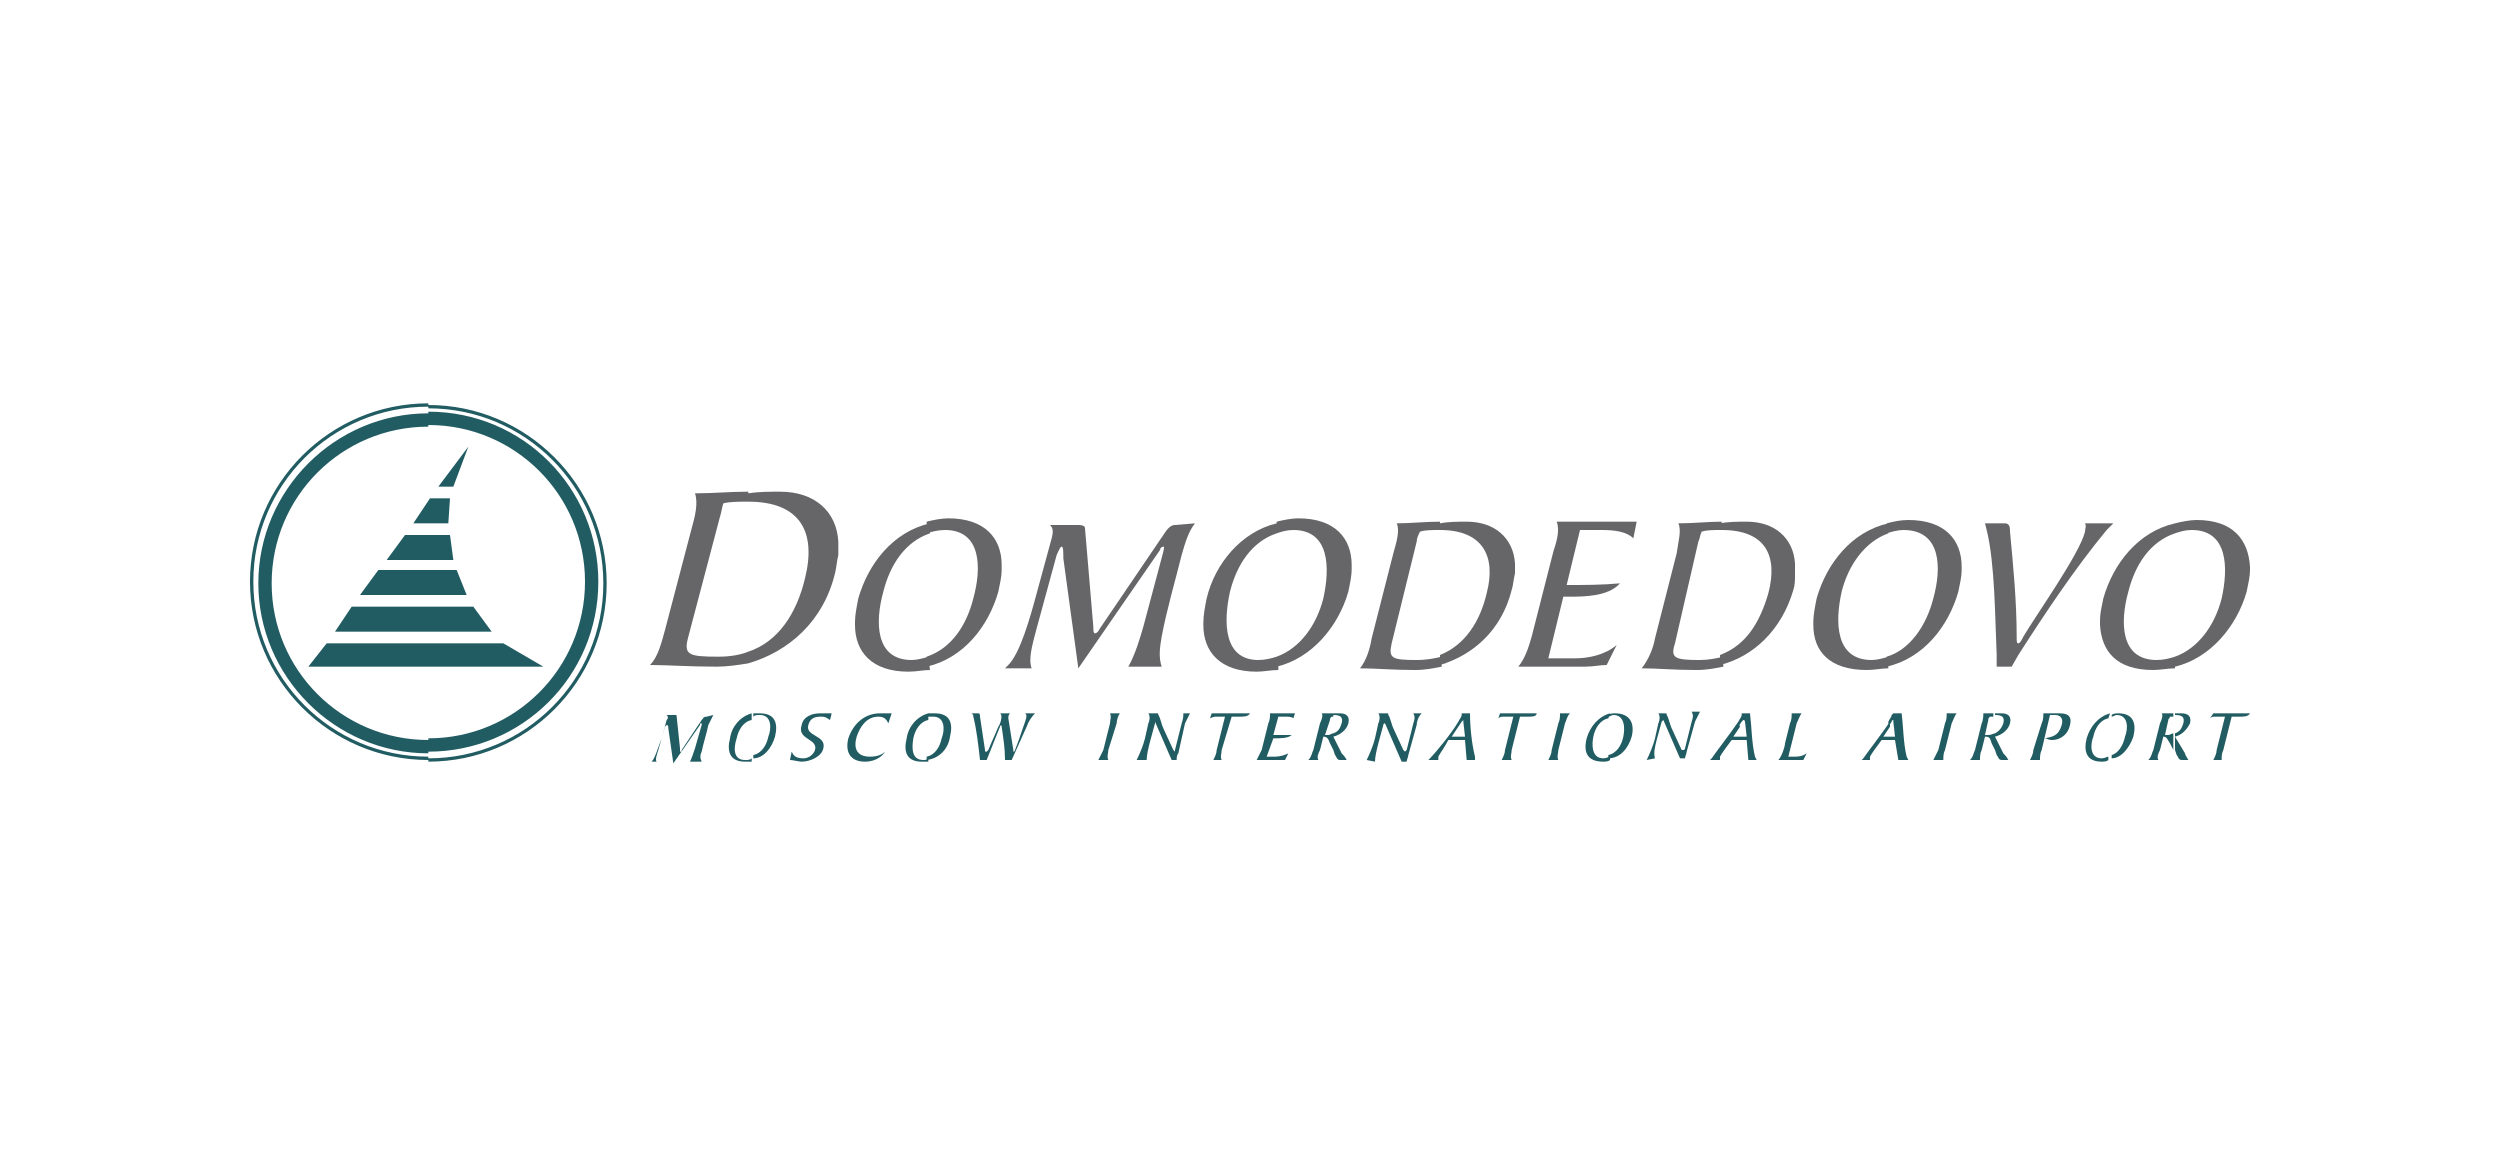 <?xml version="1.0" encoding="UTF-8"?> <!-- Generator: Adobe Illustrator 23.0.5, SVG Export Plug-In . SVG Version: 6.00 Build 0) --> <svg xmlns="http://www.w3.org/2000/svg" xmlns:xlink="http://www.w3.org/1999/xlink" id="Слой_1" x="0px" y="0px" viewBox="0 0 150 70" style="enable-background:new 0 0 150 70;" xml:space="preserve"> <style type="text/css"> .st0{fill:#666669;} .st1{fill:#215C63;} </style> <g> <path class="st0" d="M43.2,31c0.1-0.3,0.1-0.5,0.2-0.8c0.4-0.1,0.9-0.1,1.5-0.1v-0.6c-1.1,0-2.1,0.1-3.2,0.1c0.2,0.6,0,1.4-0.2,2.1 l-1.6,6.1c-0.2,0.7-0.4,1.6-0.9,2.1c1.1,0,2.3,0.1,4,0.1c0.6,0,1.3-0.1,1.9-0.2v-0.7c-0.5,0.2-1.1,0.3-1.8,0.3 c-1.8,0-2.1-0.1-1.8-1.2L43.2,31L43.2,31z M44.9,30.1L44.9,30.1c3.1,0,4.1,1.8,3.4,4.6c-0.5,2.1-1.6,3.8-3.4,4.4v0.7 c2.4-0.7,4.5-2.5,5.2-5.4c0.1-0.4,0.1-0.7,0.2-1.1v-0.8c-0.1-1.8-1.4-3-3.5-3c-0.6,0-1.3,0-1.9,0.1L44.9,30.1L44.9,30.1z"></path> <path class="st0" d="M55.7,39.4c-0.3,0.1-0.7,0.2-1,0.2c-2.2,0-2.2-2.3-1.7-4.1c0.4-1.6,1.3-3,2.8-3.5v-0.6 c-2.2,0.5-3.7,2.4-4.3,4.5c-0.1,0.5-0.2,1-0.2,1.4v0.2c0,1.6,1,2.8,3.2,2.8c0.5,0,0.9-0.1,1.3-0.1L55.7,39.4L55.7,39.4z M58.4,35.9 c-0.4,1.6-1.3,3-2.8,3.5V40c2.2-0.5,3.7-2.4,4.3-4.5c0.1-0.5,0.2-0.9,0.2-1.3v-0.3c0-1.6-1-2.8-3.2-2.8c-0.4,0-0.9,0.1-1.3,0.2V32 c0.3-0.1,0.7-0.2,1.1-0.2C58.9,31.8,58.9,34.1,58.4,35.9L58.4,35.9z"></path> <path class="st0" d="M71.7,31.4c-0.4,0.5-0.6,1.2-0.8,1.9c-0.4,1.6-0.9,3.3-1.2,4.9c-0.1,0.6-0.2,1.2,0,1.8h-2 c0.4-0.7,0.7-1.7,0.9-2.4l1.2-4.5c0-0.1,0.1-0.3,0-0.3s-0.2,0.1-0.2,0.2l-4.9,7.1l-0.9-6.6c0-0.4,0-0.7-0.1-0.7s-0.2,0.3-0.3,0.5 l-1.2,4.4c-0.3,1.1-0.5,1.9-0.3,2.4h-1.6l0.2-0.2c0.7-0.7,1.3-2.8,1.7-4.3l0.9-3.3c0.1-0.4,0.1-0.6-0.1-0.8h1.7 c0.1,0,0.4,0,0.4,0.2l0.5,5.9c0,0.2,0,0.4,0.1,0.4s0.2-0.1,0.3-0.3l3.8-5.6c0.2-0.3,0.4-0.6,0.7-0.6L71.7,31.4L71.7,31.4z"></path> <path class="st0" d="M76.6,39.4c-0.3,0.1-0.7,0.2-1.1,0.2c-2.1,0-2.1-2.3-1.7-4.1c0.4-1.6,1.3-3,2.8-3.5v-0.6 c-2.1,0.5-3.7,2.4-4.2,4.5c-0.1,0.5-0.2,1-0.2,1.5v0.1c0,1.6,1,2.8,3.2,2.8c0.4,0,0.9-0.1,1.3-0.1v-0.8H76.6z M79.4,35.9 c-0.4,1.6-1.4,3-2.8,3.5V40c2.1-0.5,3.7-2.4,4.3-4.5c0.1-0.5,0.2-0.9,0.2-1.4v-0.2c0-1.6-1-2.8-3.2-2.8c-0.4,0-0.9,0.1-1.3,0.2V32 c0.3-0.1,0.6-0.2,1-0.2C79.8,31.8,79.8,34.1,79.4,35.9L79.4,35.9z"></path> <path class="st0" d="M85,32.5c0-0.2,0.1-0.4,0.2-0.6c0.3-0.1,0.7-0.1,1.2-0.1v-0.5c-0.9,0-1.8,0.1-2.6,0.1c0.2,0.4,0,1.1-0.2,1.8 l-1.3,5.1c-0.1,0.6-0.3,1.3-0.7,1.8c1,0,1.9,0.1,3.3,0.1c0.6,0,1.1-0.1,1.6-0.2v-0.6c-0.4,0.1-0.9,0.2-1.5,0.2 c-1.5,0-1.7-0.1-1.5-1L85,32.5L85,32.5z M86.4,31.8L86.4,31.8c2.5,0,3.4,1.5,2.8,3.8c-0.4,1.7-1.3,3.1-2.8,3.7v0.6 c2-0.6,3.7-2.1,4.3-4.5c0.1-0.3,0.1-0.6,0.2-1v-0.6c-0.1-1.5-1.2-2.5-2.9-2.5c-0.5,0-1.1,0-1.6,0.1L86.4,31.8L86.4,31.8z"></path> <path class="st0" d="M92.9,39.5h1.6c0.8,0,1.8-0.2,2.5-0.8l-0.6,1.2c-0.4,0-0.8,0.1-1.3,0.1h-4c0.4-0.5,0.6-1.1,0.8-1.8l1.3-5.1 c0.2-0.6,0.4-1.3,0.2-1.8h4.8l-0.2,1c-0.4-0.4-1.1-0.5-1.9-0.5h-1.3L94,35.1c1.1,0,2.1,0,3.2-0.1c-0.7,0.8-2.2,0.8-3,0.8h-0.4 L92.9,39.5L92.9,39.5z"></path> <path class="st0" d="M101.9,32.5c0.1-0.2,0.1-0.4,0.2-0.6c0.3-0.1,0.7-0.1,1.2-0.1v-0.5c-0.8,0-1.7,0.1-2.6,0.1 c0.2,0.4,0,1.1-0.1,1.8l-1.3,5.1c-0.1,0.6-0.4,1.3-0.8,1.8c1,0,1.9,0.1,3.3,0.1c0.6,0,1.1-0.1,1.6-0.2v-0.6 c-0.4,0.1-0.9,0.2-1.4,0.2c-1.5,0-1.8-0.1-1.5-1L101.9,32.5L101.9,32.5z M103.3,31.8L103.3,31.8c2.6,0,3.4,1.5,2.8,3.8 c-0.5,1.7-1.3,3.1-2.9,3.7v0.6c2-0.5,3.7-2.1,4.4-4.5c0.1-0.3,0.1-0.6,0.1-0.9v-0.7c-0.1-1.5-1.2-2.5-2.9-2.5c-0.5,0-1.1,0-1.6,0.1 v0.4H103.3z"></path> <path class="st0" d="M113.3,39.4c-0.3,0.1-0.7,0.2-1,0.2c-2.2,0-2.2-2.3-1.8-4.1c0.4-1.6,1.4-3,2.8-3.5v-0.6 c-2.2,0.5-3.7,2.4-4.3,4.5c-0.1,0.5-0.2,1-0.2,1.4v0.2c0,1.6,1,2.7,3.2,2.7c0.5,0,0.9-0.1,1.3-0.1V39.4L113.3,39.4z M116,35.9 c-0.4,1.6-1.4,3.1-2.8,3.5V40c2.2-0.5,3.7-2.4,4.3-4.5c0.1-0.5,0.2-0.9,0.2-1.3V34c0-1.6-1-2.8-3.2-2.8c-0.5,0-0.9,0.1-1.3,0.2V32 c0.3-0.1,0.7-0.2,1-0.2C116.5,31.8,116.5,34.1,116,35.9L116,35.9z"></path> <path class="st0" d="M119.8,40v-0.7c-0.1-2.2-0.1-5.5-0.6-7.5l-0.1-0.4h1.2c0.3,0,0.3,0.3,0.3,0.5c0.2,2.1,0.4,4.2,0.4,6.3 c0,0.3,0,0.4,0.1,0.4s0.2-0.2,0.3-0.4c0.7-1.2,3.4-5,3.7-6.3c0-0.2,0.1-0.3,0-0.5h1.7l-0.4,0.4c-1.9,2.3-3.7,5-5.3,7.5l-0.4,0.7 H119.8L119.8,40z"></path> <path class="st0" d="M130.5,39.4c-0.3,0.1-0.7,0.2-1.1,0.2c-2.2,0-2.2-2.3-1.7-4.1c0.4-1.6,1.3-3,2.8-3.5v-0.6 c-2.2,0.5-3.7,2.4-4.3,4.5c-0.1,0.5-0.2,0.9-0.2,1.3v0.3c0.1,1.6,1,2.7,3.2,2.7c0.4,0,0.9-0.1,1.3-0.1V39.4L130.5,39.4z M133.3,35.9c-0.4,1.6-1.4,3-2.8,3.5V40c2.1-0.5,3.7-2.4,4.3-4.5c0.1-0.5,0.2-0.9,0.2-1.3V34c-0.1-1.6-1-2.8-3.2-2.8 c-0.4,0-0.9,0.1-1.3,0.2V32c0.3-0.1,0.6-0.2,1-0.2C133.7,31.8,133.7,34.1,133.3,35.9L133.3,35.9z"></path> <path class="st1" d="M58.8,45.6c-0.1-0.9-0.2-1.8-0.4-2.6c0-0.1,0-0.1-0.1-0.2h0.4c0.1,0,0.1,0.1,0.1,0.2c0.1,0.7,0.2,1.3,0.3,2 c0,0.1,0,0.1,0.1,0.1l0.1-0.1c0.2-0.5,0.4-0.9,0.6-1.4c0.1-0.1,0.3-0.7,0.1-0.8h0.6c-0.1,0.1-0.1,0.2-0.1,0.3 c0.1,0.6,0.2,1.3,0.3,1.9c0,0.1,0,0.1,0,0.1c0.1,0,0.1-0.1,0.1-0.1c0.2-0.5,0.4-1.1,0.5-1.4s0.3-0.7,0.1-0.8h0.6 c-0.2,0.2-0.4,0.5-0.5,0.8l-0.9,2h-0.4c0-0.7-0.1-1.3-0.2-2c0-0.1-0.1-0.1-0.1,0l-0.8,2H58.8L58.8,45.6z"></path> <path class="st1" d="M132.8,45.6c0.1-0.2,0.2-0.4,0.2-0.6l0.5-2h-0.6c-0.1,0-0.2,0-0.3,0.1l0.2-0.3h2.2c-0.1,0.2-0.4,0.2-0.6,0.2 h-0.5l-0.5,2c-0.1,0.2-0.1,0.4-0.1,0.6L132.8,45.6L132.8,45.6z"></path> <path class="st1" d="M130.4,42.8c-0.2,0-0.4,0-0.7,0c0.1,0.1,0,0.4-0.1,0.6l-0.4,1.6c-0.1,0.2-0.1,0.4-0.3,0.6h0.6 c-0.1-0.2,0-0.4,0.1-0.6l0.2-0.8c0.2,0,0.2,0.1,0.4,0.4l0.2,0.4v-1c-0.1,0-0.2,0.1-0.3,0.1s-0.1,0-0.2,0l0.2-0.9 c0-0.1,0.1-0.1,0.1-0.2h0.2V42.8L130.4,42.8z M130.5,44.2c0.4-0.1,0.7-0.4,0.9-0.8c0.1-0.4-0.1-0.6-0.5-0.6h-0.4v0.1 c0.4,0,0.6,0.1,0.5,0.5c-0.1,0.3-0.2,0.5-0.5,0.6v1l0.1,0.3c0.1,0.1,0.1,0.3,0.3,0.3h0.4c-0.1-0.2-0.2-0.3-0.2-0.4L130.5,44.2 L130.5,44.2z"></path> <path class="st1" d="M126.6,42.8c-0.7,0.2-1.2,0.8-1.4,1.5c-0.2,0.8,0,1.4,0.9,1.4c0.1,0,0.3,0,0.4-0.1v-0.2 c-0.1,0-0.2,0.1-0.4,0.1c-0.7,0-0.7-0.8-0.5-1.3c0.1-0.5,0.4-1,0.9-1.1L126.6,42.8L126.6,42.8z M128,44.2c0.2-0.8,0-1.4-0.9-1.4 c-0.1,0-0.3,0-0.4,0.1V43c0.1,0,0.2-0.1,0.3-0.1c0.7,0,0.7,0.8,0.5,1.3c-0.1,0.5-0.4,1-0.8,1.1v0.2C127.3,45.5,127.8,44.8,128,44.2 L128,44.2z"></path> <path class="st1" d="M122.5,43.4c0.1-0.2,0.1-0.4,0.1-0.6c0.3,0,0.7,0,1,0c0.6,0,0.7,0.3,0.6,0.7c-0.1,0.5-0.5,0.9-1.1,0.9 c-0.2,0-0.3-0.1-0.4-0.1c0.4-0.1,0.8-0.1,1-0.8c0.1-0.3,0-0.6-0.4-0.6H123l-0.5,2.1c-0.1,0.2-0.1,0.4-0.1,0.6h-0.6 c0.1-0.2,0.2-0.4,0.2-0.6L122.5,43.4L122.5,43.4z"></path> <path class="st1" d="M119.7,42.8c-0.2,0-0.5,0-0.7,0c0,0.1,0,0.4-0.1,0.6l-0.4,1.6c-0.1,0.2-0.1,0.4-0.3,0.6h0.6 c0-0.2,0-0.4,0.1-0.6l0.2-0.8c0.3,0,0.3,0.1,0.4,0.4l0.2,0.4v-1c-0.1,0-0.2,0.1-0.4,0.1c-0.1,0-0.1,0-0.2,0l0.2-0.9 c0-0.1,0-0.1,0.1-0.2h0.2v-0.2H119.7z M119.7,44.2c0.4-0.1,0.8-0.4,0.9-0.8s-0.1-0.6-0.5-0.6h-0.4v0.1c0.4,0,0.6,0.1,0.5,0.5 c-0.1,0.3-0.3,0.5-0.5,0.6v1l0.1,0.3c0.1,0.1,0.1,0.3,0.3,0.3h0.4c-0.1-0.2-0.2-0.3-0.3-0.4L119.7,44.2L119.7,44.2z"></path> <path class="st1" d="M116.7,43.4c0.1-0.2,0.1-0.4,0.1-0.6h0.6c-0.1,0.1-0.2,0.4-0.3,0.6l-0.4,1.6c-0.1,0.2-0.1,0.4-0.1,0.6H116 c0.1-0.2,0.2-0.4,0.3-0.6L116.7,43.4L116.7,43.4z"></path> <path class="st1" d="M113.4,43.3c-0.4,0.6-1.4,1.9-1.6,2.2l-0.1,0.1h0.5c0-0.1,0-0.1,0-0.2c0.1-0.2,0.4-0.6,0.7-1h0.5v-0.2H113 l0.4-0.6V43.3L113.4,43.3z M114.5,45.6l-0.1-0.2c-0.2-0.8-0.2-1.8-0.3-2.6h-0.5l-0.1,0.1c0,0.1-0.1,0.2-0.2,0.4v0.3l0.2-0.3 c0,0,0-0.1,0.1-0.1v0.1l0.1,0.9h-0.4v0.2h0.4l0.2,1.2H114.5L114.5,45.6z"></path> <path class="st1" d="M107.4,43.4c0.1-0.2,0.1-0.4,0.1-0.6h0.6c-0.1,0.1-0.2,0.4-0.3,0.6l-0.5,2h0.3c0.3,0,0.5,0,0.8-0.2l-0.2,0.4 c-0.1,0-0.2,0-0.3,0h-1.2c0.2-0.2,0.4-0.8,0.4-1L107.4,43.4L107.4,43.4z"></path> <path class="st1" d="M104.3,43.3c-0.4,0.6-1.4,1.9-1.6,2.2l-0.1,0.1h0.6c0-0.1,0-0.1,0-0.2c0.1-0.2,0.4-0.6,0.7-1h0.5v-0.2H104 l0.4-0.6L104.3,43.3L104.3,43.3z M105.4,45.6l-0.1-0.2c-0.2-0.8-0.2-1.8-0.3-2.6h-0.5v0.1c0,0.1-0.1,0.2-0.2,0.4v0.3l0.2-0.3 l0.1-0.1c0.1,0,0.1,0.1,0.1,0.1l0.1,0.9h-0.4v0.2h0.4l0.1,1.2H105.4L105.4,45.6z"></path> <path class="st1" d="M98.8,45.6c0.2-0.4,0.4-0.9,0.5-1.3l0.2-0.9c0.1-0.2,0.1-0.5,0-0.6h0.4c0.1,0,0.1,0,0.1,0.1 c0.1,0.1,0.2,0.6,0.3,0.8l0.6,1.3h0.1c0.1,0,0.1-0.1,0.1-0.1l0.4-1.6c0.1-0.3,0.1-0.4,0-0.6h0.5c-0.1,0.2-0.2,0.4-0.3,0.6l-0.5,1.8 c0,0.1-0.1,0.3-0.1,0.4h-0.3l-1-2.3l0,0c0,0,0,0-0.1,0.1l-0.3,1.1c-0.1,0.4-0.2,0.8-0.1,1.1L98.8,45.6L98.8,45.6z"></path> <path class="st1" d="M96.6,42.8c-0.7,0.2-1.2,0.8-1.4,1.5c-0.2,0.8,0,1.4,1,1.4c0.1,0,0.3,0,0.4-0.1v-0.2c-0.1,0-0.2,0.1-0.4,0.1 c-0.7,0-0.7-0.8-0.6-1.3s0.4-1,0.9-1.1L96.6,42.8L96.6,42.8z M97.9,44.2c0.2-0.8-0.1-1.4-1-1.4c-0.1,0-0.3,0-0.4,0.1V43 c0.1,0,0.2-0.1,0.3-0.1c0.7,0,0.7,0.8,0.6,1.3s-0.4,1-0.9,1.1v0.2C97.2,45.5,97.7,44.9,97.9,44.2L97.9,44.2z"></path> <path class="st1" d="M93.5,43.4c0.1-0.2,0.1-0.4,0.1-0.6h0.6C94,43,94,43.2,93.9,43.4L93.5,45c0,0.2-0.1,0.4,0,0.6h-0.6 c0.1-0.2,0.2-0.4,0.2-0.6L93.5,43.4L93.5,43.4z"></path> <path class="st1" d="M90.1,45.6c0.1-0.2,0.2-0.4,0.2-0.6l0.5-2h-0.6c-0.1,0-0.2,0-0.3,0.1l0.1-0.3h2.2c0,0.2-0.3,0.2-0.5,0.2h-0.5 l-0.5,2c0,0.2-0.1,0.4,0,0.6H90.1L90.1,45.6z"></path> <path class="st1" d="M87.5,43.3c-0.4,0.7-1.4,1.9-1.7,2.2l-0.1,0.1h0.6c0-0.1,0-0.1,0-0.2c0.1-0.2,0.4-0.6,0.6-1h0.6v-0.2h-0.4 l0.4-0.6V43.3L87.5,43.3z M88.5,45.6v-0.2c-0.2-0.8-0.3-1.8-0.3-2.6h-0.5v0.1c0,0.1-0.1,0.2-0.2,0.4v0.3l0.2-0.3l0.1-0.1v0.1 l0.1,0.9h-0.4v0.2h0.4l0.1,1.2H88.5L88.5,45.6z"></path> <path class="st1" d="M82,45.6c0.2-0.4,0.4-0.9,0.5-1.3l0.2-0.9c0.1-0.2,0.1-0.5,0-0.6h0.5c0.1,0,0.1,0,0.1,0.1 c0.1,0.1,0.2,0.6,0.3,0.8l0.6,1.3l0.1,0.1l0.1-0.1l0.4-1.6c0.1-0.3,0.1-0.4,0-0.6h0.5C85.1,43,85,43.3,85,43.5l-0.5,1.8 c0,0.1-0.1,0.3-0.1,0.4h-0.3l-1-2.3l0,0c0,0-0.1,0-0.1,0.1l-0.3,1.1c-0.1,0.4-0.2,0.8-0.2,1.1L82,45.6L82,45.6z"></path> <path class="st1" d="M80,42.8c-0.2,0-0.4,0-0.7,0c0.1,0.1,0,0.4-0.1,0.6L78.8,45c-0.1,0.2-0.1,0.4-0.3,0.6h0.6 c-0.1-0.2,0-0.4,0.1-0.6l0.2-0.8c0.2,0,0.3,0.1,0.4,0.4L80,45v-1c-0.1,0-0.2,0.1-0.3,0.1c-0.1,0-0.1,0-0.2,0l0.3-0.9 c0-0.1,0-0.1,0.1-0.2H80V42.8L80,42.8z M80,44.2c0.4-0.1,0.8-0.4,0.9-0.8s-0.1-0.6-0.5-0.6H80v0.1c0.4,0,0.6,0.1,0.5,0.5 c-0.1,0.3-0.2,0.5-0.5,0.6v1l0.1,0.3c0.1,0.1,0.1,0.3,0.3,0.3h0.4c-0.1-0.2-0.2-0.3-0.3-0.4L80,44.2L80,44.2z"></path> <path class="st1" d="M76,45.4h0.5c0.3,0,0.6-0.1,0.8-0.2l-0.2,0.4c-0.1,0-0.3,0-0.4,0h-1.3c0.1-0.2,0.2-0.4,0.3-0.6l0.4-1.6 c0.1-0.2,0.1-0.4,0.1-0.6h1.5l-0.1,0.3C77.5,43,77.3,43,77.1,43h-0.4l-0.3,1.1c0.4,0,0.7,0,1.1,0c-0.2,0.2-0.7,0.2-1,0.2h-0.1 L76,45.4L76,45.4z"></path> <path class="st1" d="M72.8,45.6c0.1-0.2,0.2-0.4,0.2-0.6l0.5-2H73c-0.1,0-0.2,0-0.4,0.1l0.1-0.3H75C74.9,43,74.6,43,74.4,43h-0.5 l-0.6,2c0,0.2-0.1,0.4,0,0.6H72.8L72.8,45.6z"></path> <path class="st1" d="M68.2,45.6c0.2-0.4,0.4-0.9,0.5-1.3l0.2-0.9c0.1-0.2,0.1-0.5,0-0.6h0.5c0.1,0,0.1,0,0.1,0.1 c0.1,0.1,0.2,0.6,0.3,0.8l0.6,1.3l0.1,0.1V45l0.4-1.6C71,43.1,71,43,71,42.8h0.4c-0.1,0.2-0.2,0.4-0.3,0.6l-0.4,1.8 c-0.1,0.1-0.1,0.3-0.1,0.4h-0.3l-1-2.3l0,0c0,0,0,0,0,0.1L69,44.5c-0.1,0.4-0.2,0.8-0.2,1.1H68.2L68.2,45.6z"></path> <path class="st1" d="M66.6,43.4c0-0.2,0.1-0.4,0-0.6h0.6c-0.1,0.1-0.2,0.4-0.2,0.6L66.5,45c0,0.2-0.1,0.4,0,0.6h-0.6 c0.1-0.2,0.2-0.4,0.3-0.6L66.6,43.4L66.6,43.4z"></path> <path class="st1" d="M45.1,42.8c-0.7,0.2-1.2,0.8-1.3,1.5c-0.2,0.8,0,1.4,0.9,1.4c0.1,0,0.3,0,0.4,0v-0.2c-0.1,0.1-0.2,0.1-0.4,0.1 c-0.7,0-0.7-0.7-0.5-1.3c0.1-0.5,0.4-1,0.9-1.1L45.1,42.8L45.1,42.8z M46.5,44.2c0.2-0.8,0-1.4-0.9-1.4c-0.1,0-0.3,0-0.4,0V43 c0.1-0.1,0.2-0.1,0.4-0.1c0.7,0,0.7,0.8,0.5,1.3c-0.1,0.5-0.4,1-0.9,1.1v0.2C45.8,45.5,46.3,44.9,46.5,44.2L46.5,44.2z"></path> <path class="st1" d="M55.7,42.8c-0.7,0.2-1.2,0.8-1.3,1.5c-0.2,0.8,0,1.4,0.9,1.4c0.1,0,0.3,0,0.4,0v-0.2c-0.1,0.1-0.2,0.1-0.3,0.1 c-0.7,0-0.7-0.7-0.6-1.3c0.1-0.5,0.4-1,0.9-1.1L55.7,42.8L55.7,42.8z M57,44.2c0.2-0.8,0-1.4-0.9-1.4c-0.1,0-0.3,0-0.4,0V43 c0.1,0,0.2,0,0.3,0c0.7,0,0.7,0.8,0.5,1.3c-0.1,0.5-0.4,1-0.9,1.1v0.2C56.4,45.5,56.9,44.9,57,44.2L57,44.2z"></path> <path class="st1" d="M47.5,45.1c0.1,0.2,0.2,0.4,0.7,0.4c0.3,0,0.6-0.2,0.7-0.5c0.2-0.7-1.1-0.6-0.8-1.5c0.1-0.5,0.6-0.7,1.1-0.7 c0.2,0,0.4,0,0.7,0l-0.1,0.4C49.5,43,49.5,43,49.2,43s-0.6,0.1-0.7,0.5c-0.2,0.7,1.1,0.6,0.9,1.4c-0.1,0.5-0.8,0.8-1.3,0.8 c-0.2,0-0.5-0.1-0.7-0.1L47.5,45.1L47.5,45.1z"></path> <path class="st1" d="M53.3,43.4L53.3,43.4c-0.1-0.2-0.2-0.4-0.6-0.4c-0.7,0-1.1,0.6-1.3,1.2c-0.2,0.7,0,1.2,0.8,1.2 c0.4,0,0.7-0.1,0.9-0.3l0,0c-0.1,0.2-0.5,0.6-1.2,0.6c-0.9,0-1.2-0.6-1-1.4c0.3-0.9,1-1.5,1.9-1.5c0.3,0,0.4,0,0.7,0L53.3,43.4 L53.3,43.4z"></path> <path class="st1" d="M42.8,42.9c-0.1,0.2-0.2,0.4-0.3,0.6c-0.1,0.5-0.3,1.1-0.4,1.6c-0.1,0.2-0.1,0.4,0,0.6h-0.7 c0.1-0.2,0.2-0.5,0.3-0.8l0.4-1.4c0-0.1,0-0.1,0-0.1c-0.1,0-0.1,0-0.1,0.1l-1.6,2.3l-0.3-2.1c0-0.1,0-0.2-0.1-0.2l-0.1,0.1L39.5,45 c-0.1,0.3-0.2,0.6-0.1,0.7H39h0.1c0.2-0.2,0.4-0.9,0.6-1.4l0.3-1.1c0.1-0.1,0.1-0.2,0-0.3h0.5c0.1,0,0.1,0,0.1,0.1l0.2,1.9 c0,0.1,0,0.2,0,0.2c0.1,0,0.1,0,0.1-0.1l1.2-1.8c0.1-0.1,0.1-0.2,0.3-0.2L42.8,42.9L42.8,42.9z"></path> <polygon class="st1" points="26.3,29.2 27.2,29.2 28.1,26.8 "></polygon> <polygon class="st1" points="27,29.9 25.8,29.9 24.8,31.4 26.9,31.4 "></polygon> <polygon class="st1" points="27,32.1 24.3,32.1 23.2,33.6 27.2,33.6 "></polygon> <polygon class="st1" points="27.4,34.2 22.7,34.2 21.6,35.7 28,35.7 "></polygon> <polygon class="st1" points="28.4,36.4 21.1,36.4 20.1,37.9 29.5,37.9 "></polygon> <polygon class="st1" points="30.2,38.6 19.6,38.6 18.5,40 32.6,40 "></polygon> <path class="st1" d="M25.7,45.2c-5.6,0-10.2-4.6-10.2-10.2s4.6-10.2,10.2-10.2v0.8c-5.2,0-9.4,4.2-9.4,9.4c0,5.2,4.2,9.4,9.4,9.4 V45.2L25.7,45.2z M25.7,24.7c5.7,0,10.2,4.6,10.2,10.2c0,5.7-4.6,10.2-10.2,10.2v-0.8c5.2,0,9.4-4.2,9.4-9.4c0-5.2-4.2-9.4-9.4-9.4 L25.7,24.7L25.7,24.7z"></path> <path class="st1" d="M25.7,45.6c-5.9,0-10.7-4.8-10.7-10.7c0-5.9,4.8-10.7,10.7-10.7v0.2c-5.8,0-10.5,4.7-10.5,10.5 s4.7,10.5,10.5,10.5V45.6L25.7,45.6z M25.7,24.3c5.9,0,10.7,4.8,10.7,10.7c0,5.9-4.8,10.7-10.7,10.7v-0.2c5.8,0,10.5-4.7,10.5-10.5 s-4.7-10.5-10.5-10.5V24.3L25.7,24.3z"></path> </g> </svg> 
